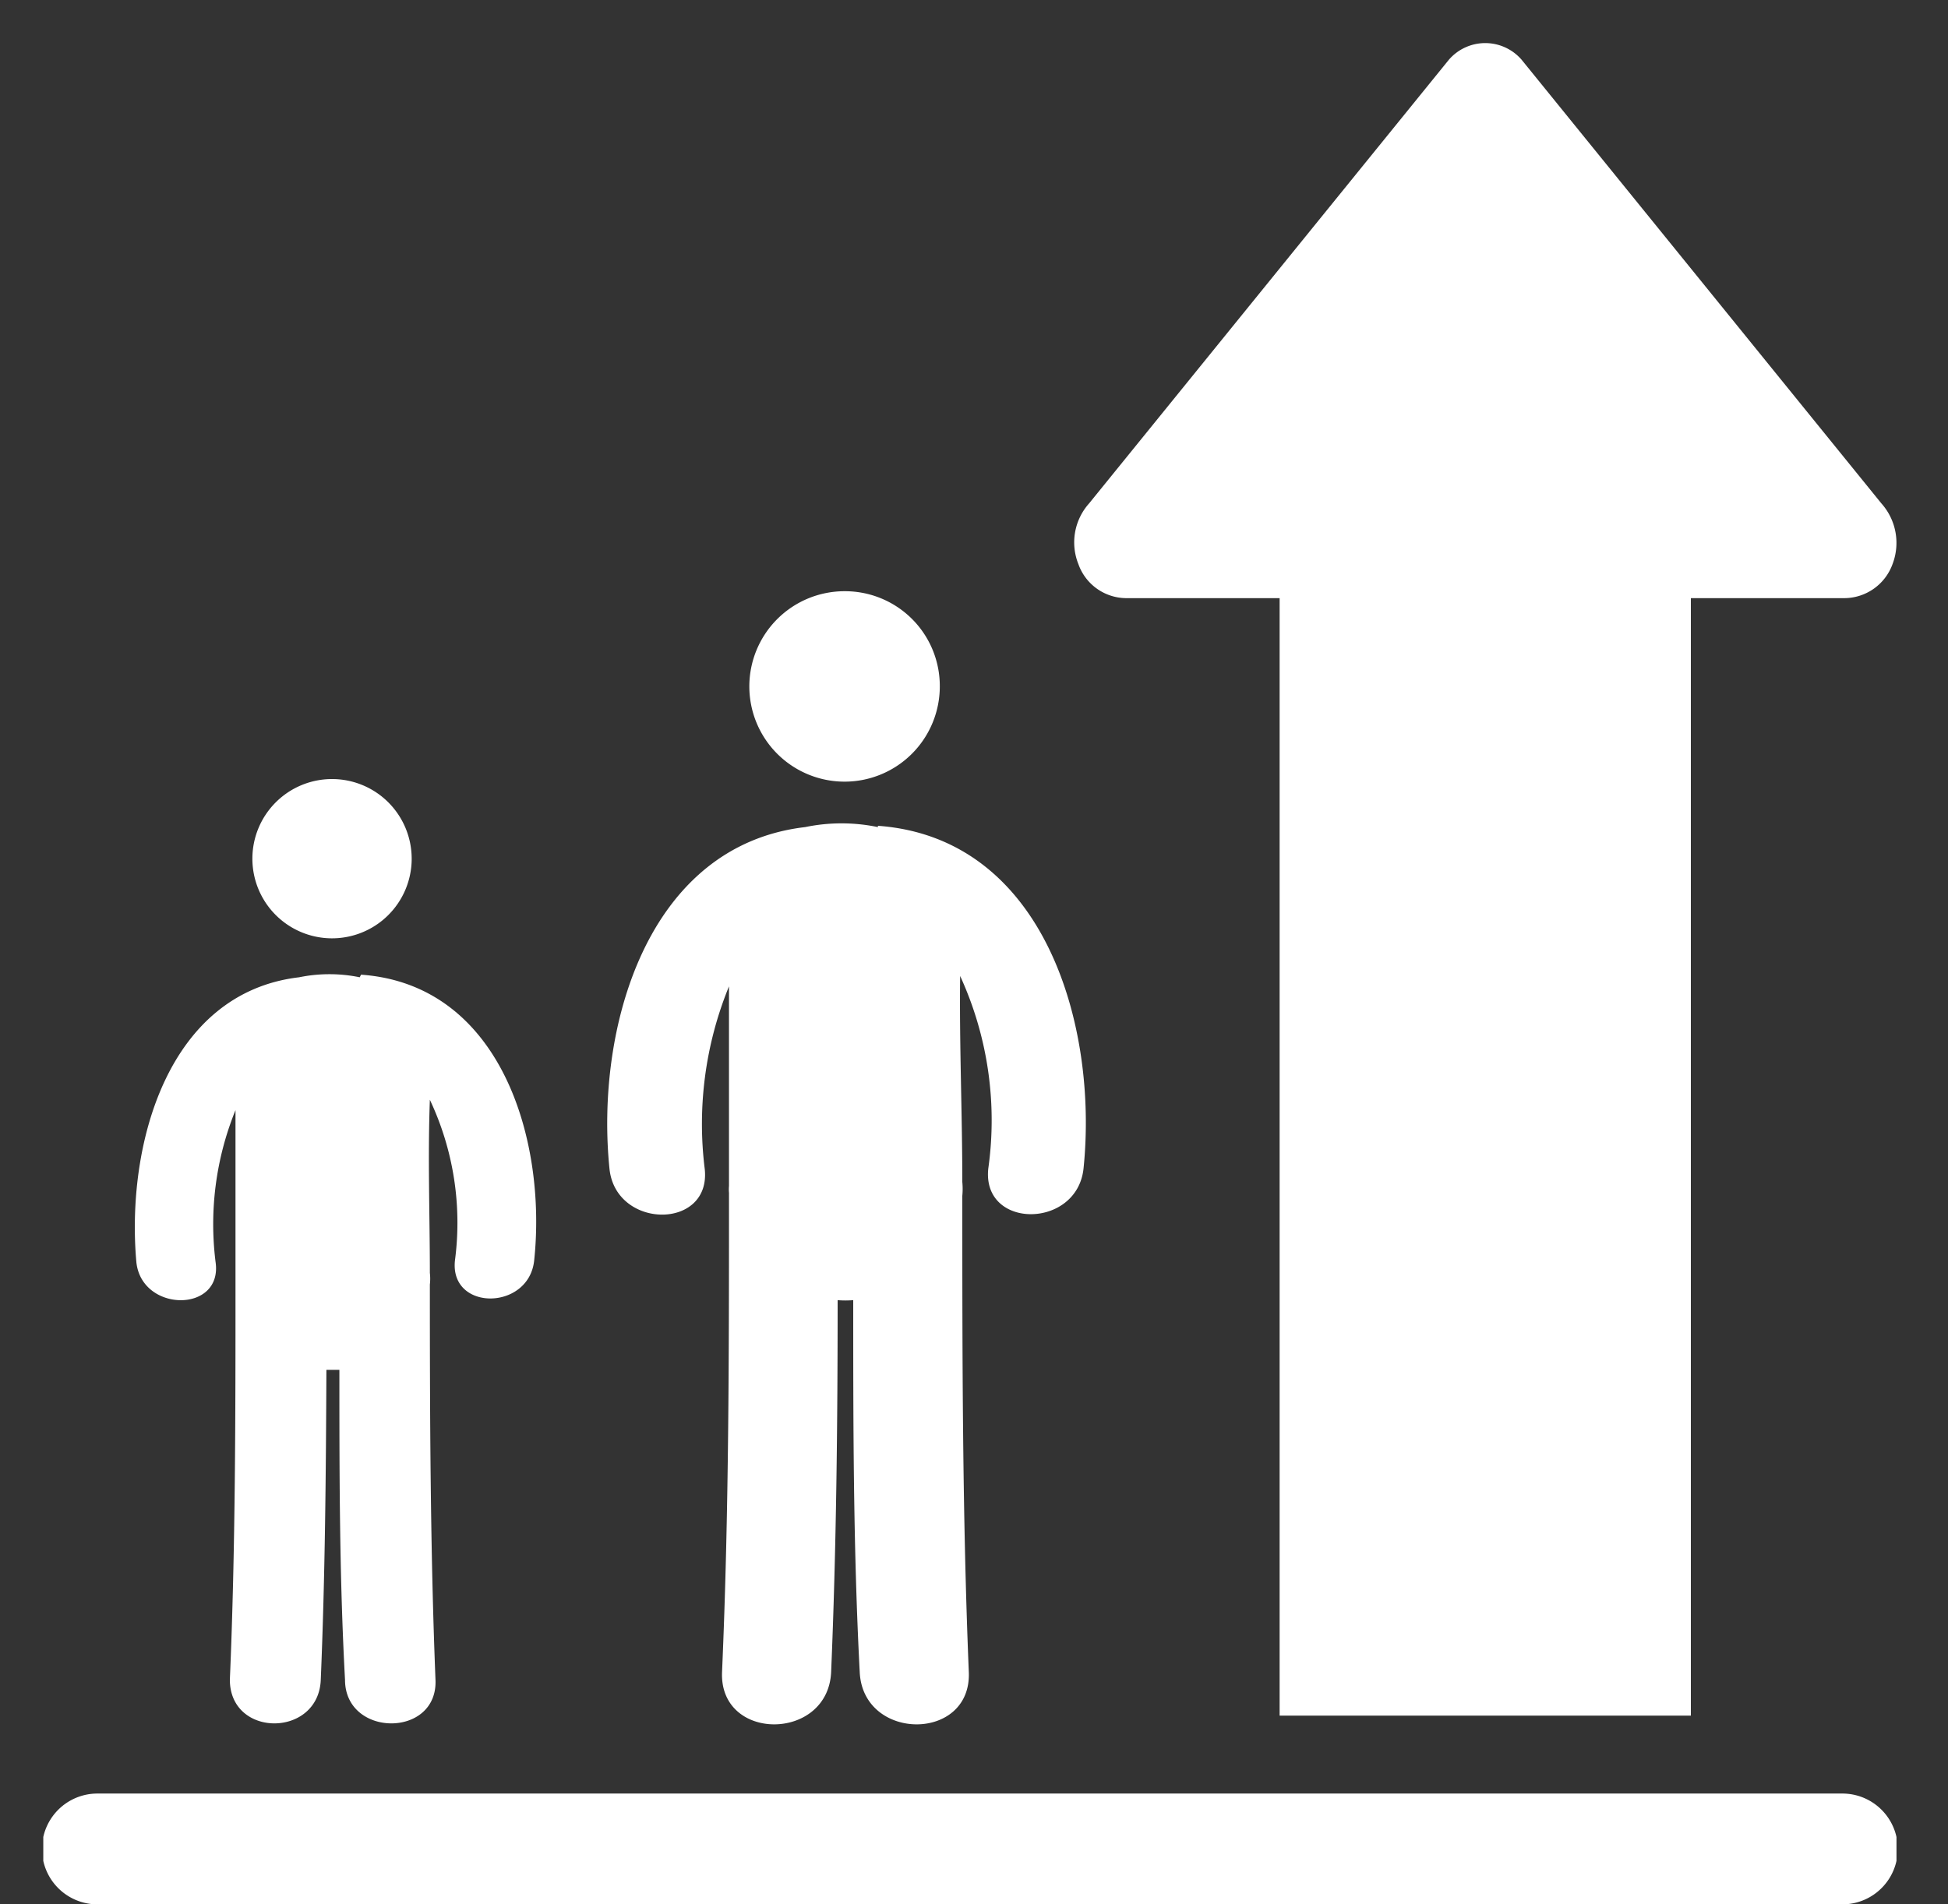 <?xml version="1.0" encoding="UTF-8"?> <svg xmlns="http://www.w3.org/2000/svg" xmlns:xlink="http://www.w3.org/1999/xlink" id="Layer_2" data-name="Layer 2" viewBox="0 0 45 44"><rect x="0" y="0" width="45" height="44" fill="#333333" stroke="none"/><defs><style>.cls-1{fill:none;}.cls-2{clip-path:url(#clip-path);}.cls-3{fill:#fff;}</style><clipPath id="clip-path"><rect class="cls-1" x="1" y="1" width="42.81" height="43"></rect></clipPath></defs><title>Protect 5</title><g class="cls-2"><path class="cls-3" d="M9.51,19.87A1.84,1.84,0,1,1,7.67,18a1.84,1.84,0,0,1,1.84,1.83"></path><path class="cls-3" d="M8.31,22.58a3.48,3.48,0,0,0-1.4,0c-3.05.36-4,3.89-3.76,6.58.12,1.17,2,1.18,1.83,0a7,7,0,0,1,.46-3.51v3.84s0,.08,0,.13,0,0,0,.06c0,3,0,6.08-.13,9.13,0,1.35,2.05,1.34,2.1,0,.1-2.39.12-4.77.13-7.16h.3c0,2.39,0,4.77.13,7.16,0,1.34,2.15,1.35,2.09,0-.12-3-.13-6.09-.13-9.13a1.18,1.18,0,0,0,0-.27c0-1.32-.05-2.64,0-4a6.66,6.66,0,0,1,.58,3.71c-.13,1.18,1.71,1.17,1.83,0,.29-2.75-.75-6.37-4-6.6"></path><path class="cls-3" d="M42.56,41.44H2.25a1.28,1.28,0,0,0,0,2.56H42.56a1.28,1.28,0,0,0,0-2.56"></path><path class="cls-3" d="M39.06,39.64V13.82h3.56a1.19,1.19,0,0,0,1.1-.79,1.37,1.37,0,0,0-.26-1.4L35.15,1.38a1.11,1.11,0,0,0-1.68,0L25.16,11.63a1.35,1.35,0,0,0-.25,1.4,1.18,1.18,0,0,0,1.09.79h3.56V39.64Z"></path><path class="cls-3" d="M21.71,15.86a2.2,2.2,0,1,1-2.2-2.2,2.19,2.19,0,0,1,2.2,2.2"></path><path class="cls-3" d="M20.28,19.11a4.13,4.13,0,0,0-1.68,0c-3.67.43-4.85,4.67-4.52,7.9.15,1.4,2.35,1.41,2.2,0a8.4,8.4,0,0,1,.56-4.22v4.61a.86.86,0,0,0,0,.16s0,0,0,.07c0,3.65,0,7.31-.16,11-.07,1.62,2.45,1.61,2.52,0,.12-2.86.15-5.73.15-8.59a2.16,2.16,0,0,0,.36,0c0,2.86,0,5.73.15,8.59.07,1.61,2.59,1.62,2.52,0-.15-3.65-.15-7.31-.15-11a1.65,1.65,0,0,0,0-.32c0-1.58-.07-3.17-.05-4.76A8,8,0,0,1,22.83,27c-.15,1.41,2.05,1.4,2.2,0,.34-3.3-.9-7.64-4.75-7.92"></path></g></svg> 